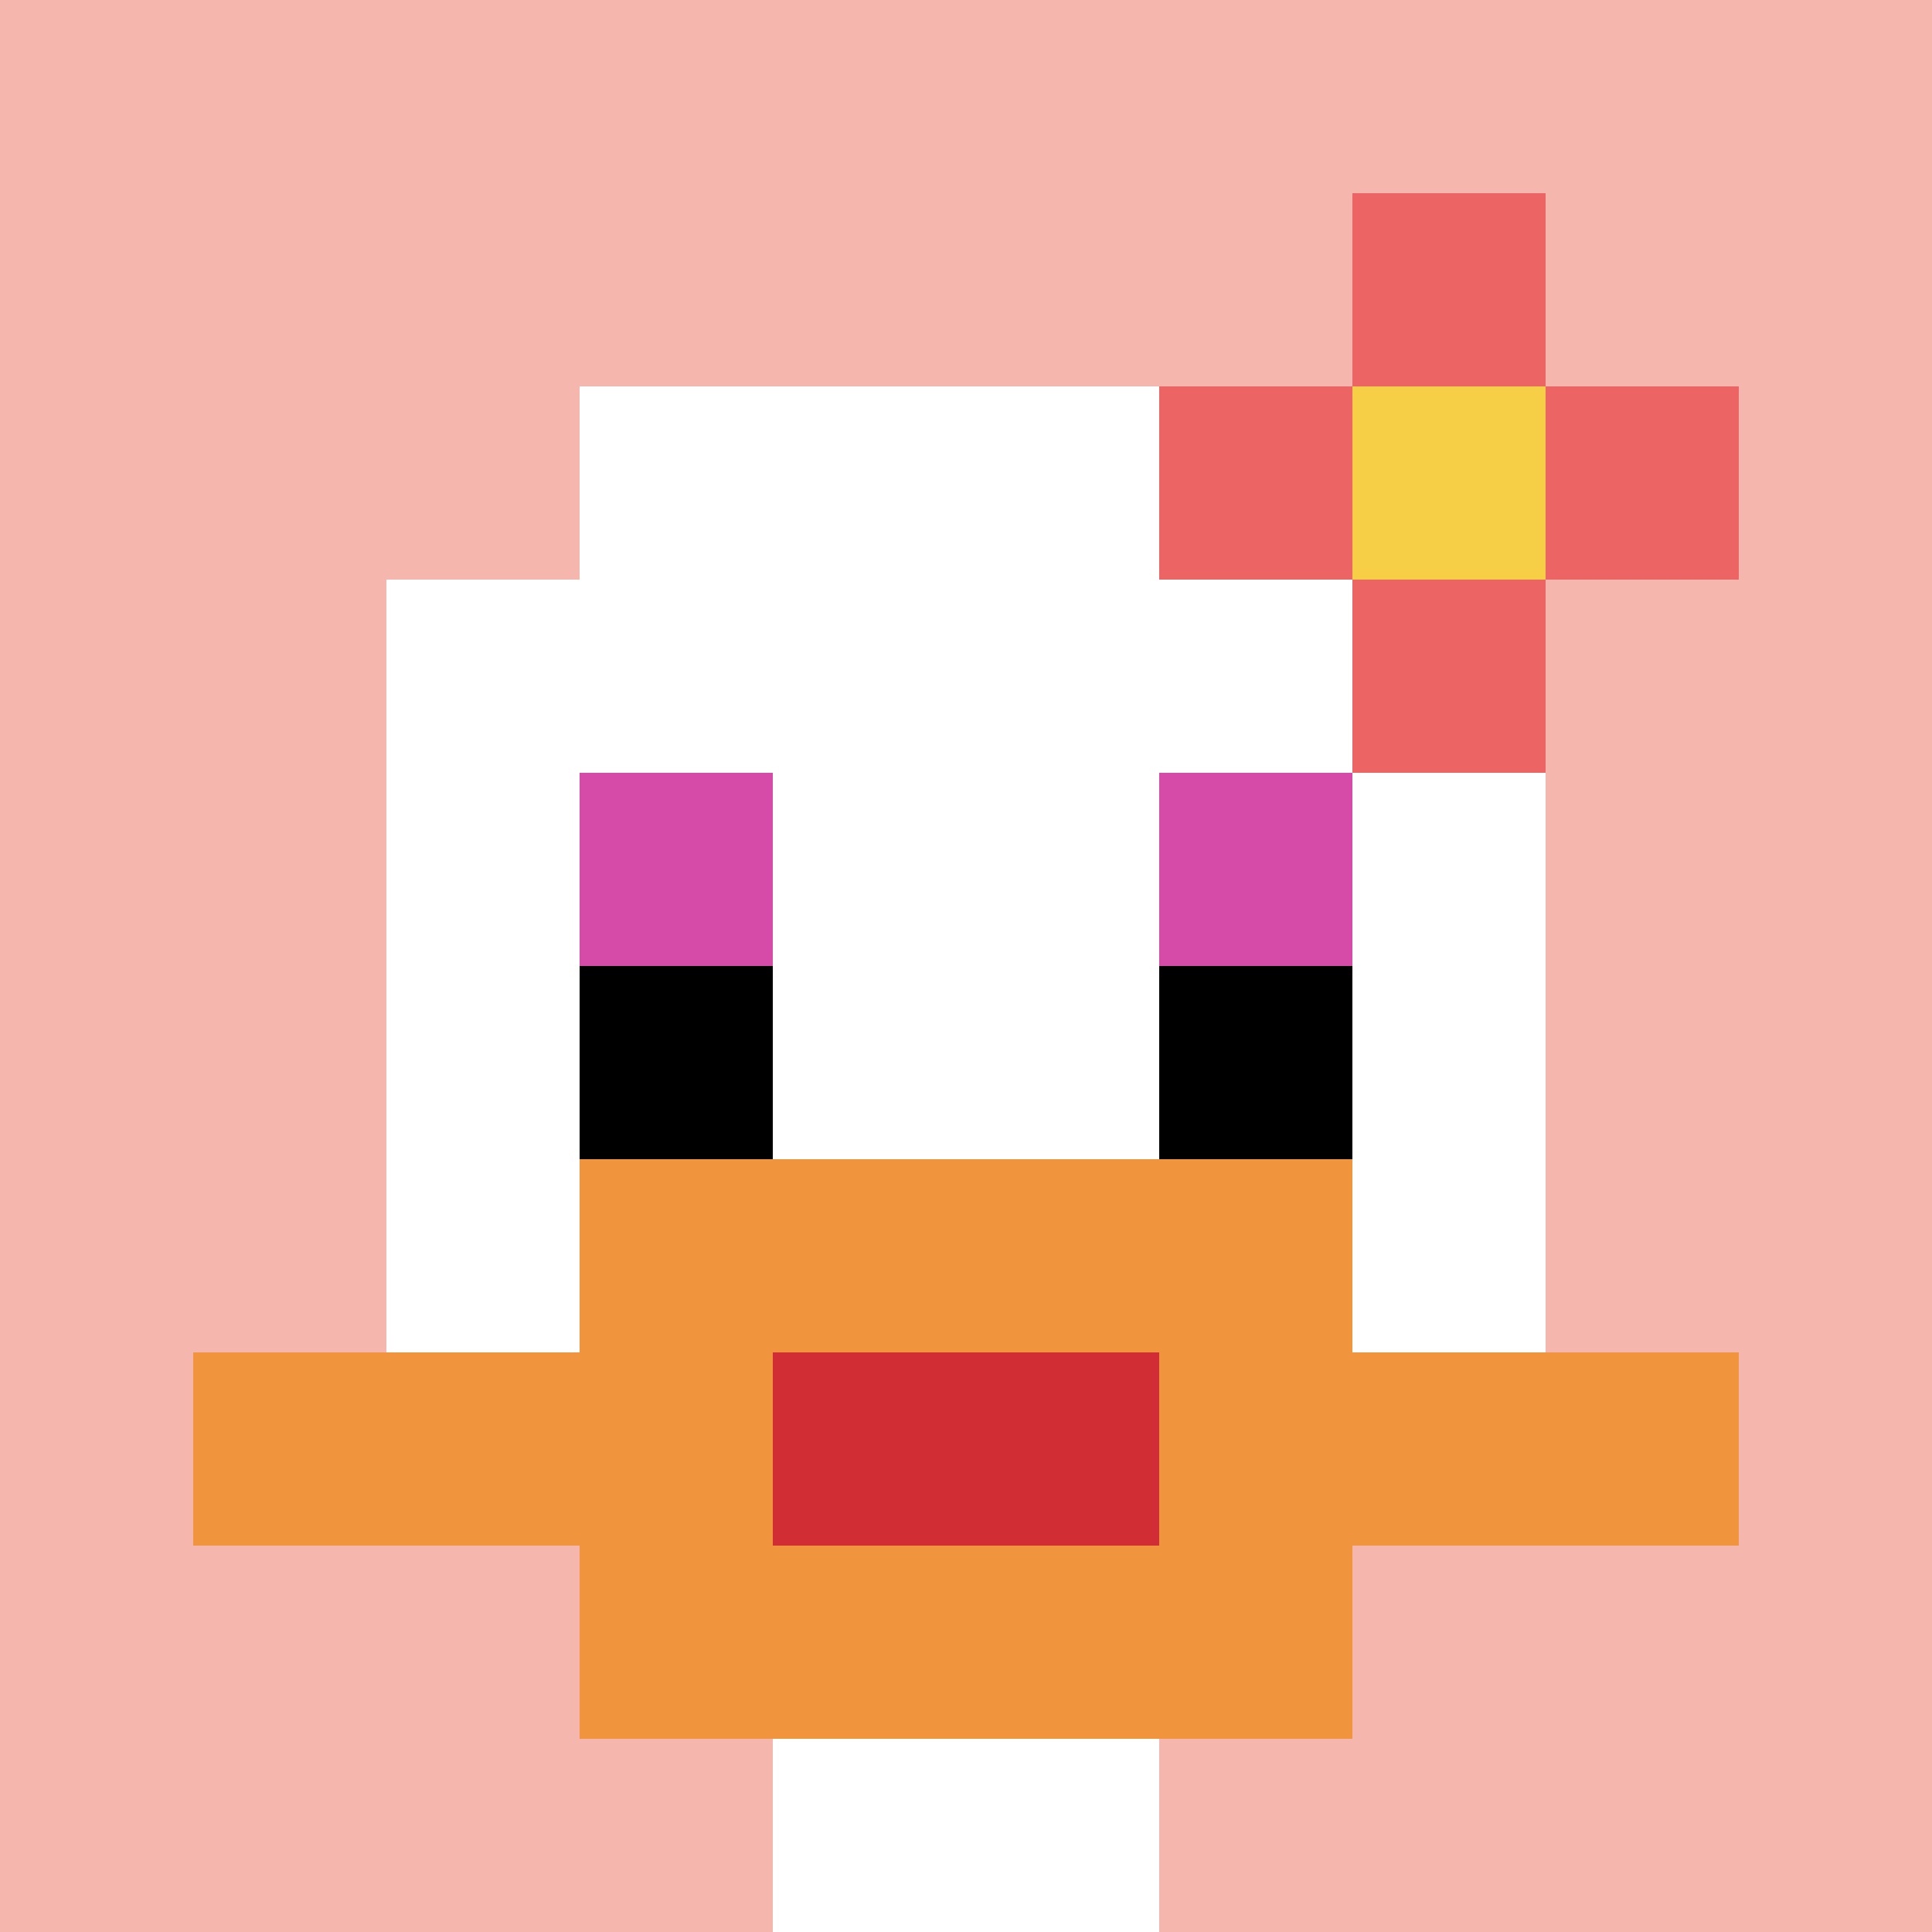 <svg xmlns="http://www.w3.org/2000/svg" version="1.1" width="960" height="960"><title>'goose-pfp-309201' by Dmitri Cherniak</title><desc>seed=309201
backgroundColor=#ffffff
padding=20
innerPadding=0
timeout=500
dimension=1
border=false
Save=function(){return n.handleSave()}
frame=499

Rendered at Wed Sep 18 2024 14:31:54 GMT+0200 (hora de verano de Europa central)
Generated in &lt;1ms
</desc><defs></defs><rect width="100%" height="100%" fill="#ffffff"></rect><g><g id="0-0"><rect x="0" y="0" height="960" width="960" fill="#F4B6AD"></rect><g><rect id="0-0-3-2-4-7" x="288" y="192" width="384" height="672" fill="#ffffff"></rect><rect id="0-0-2-3-6-5" x="192" y="288" width="576" height="480" fill="#ffffff"></rect><rect id="0-0-4-8-2-2" x="384" y="768" width="192" height="192" fill="#ffffff"></rect><rect id="0-0-1-7-8-1" x="96" y="672" width="768" height="96" fill="#F0943E"></rect><rect id="0-0-3-6-4-3" x="288" y="576" width="384" height="288" fill="#F0943E"></rect><rect id="0-0-4-7-2-1" x="384" y="672" width="192" height="96" fill="#D12D35"></rect><rect id="0-0-3-4-1-1" x="288" y="384" width="96" height="96" fill="#D74BA8"></rect><rect id="0-0-6-4-1-1" x="576" y="384" width="96" height="96" fill="#D74BA8"></rect><rect id="0-0-3-5-1-1" x="288" y="480" width="96" height="96" fill="#000000"></rect><rect id="0-0-6-5-1-1" x="576" y="480" width="96" height="96" fill="#000000"></rect><rect id="0-0-6-2-3-1" x="576" y="192" width="288" height="96" fill="#EC6463"></rect><rect id="0-0-7-1-1-3" x="672" y="96" width="96" height="288" fill="#EC6463"></rect><rect id="0-0-7-2-1-1" x="672" y="192" width="96" height="96" fill="#F7CF46"></rect></g><rect x="0" y="0" stroke="white" stroke-width="0" height="960" width="960" fill="none"></rect></g></g></svg>